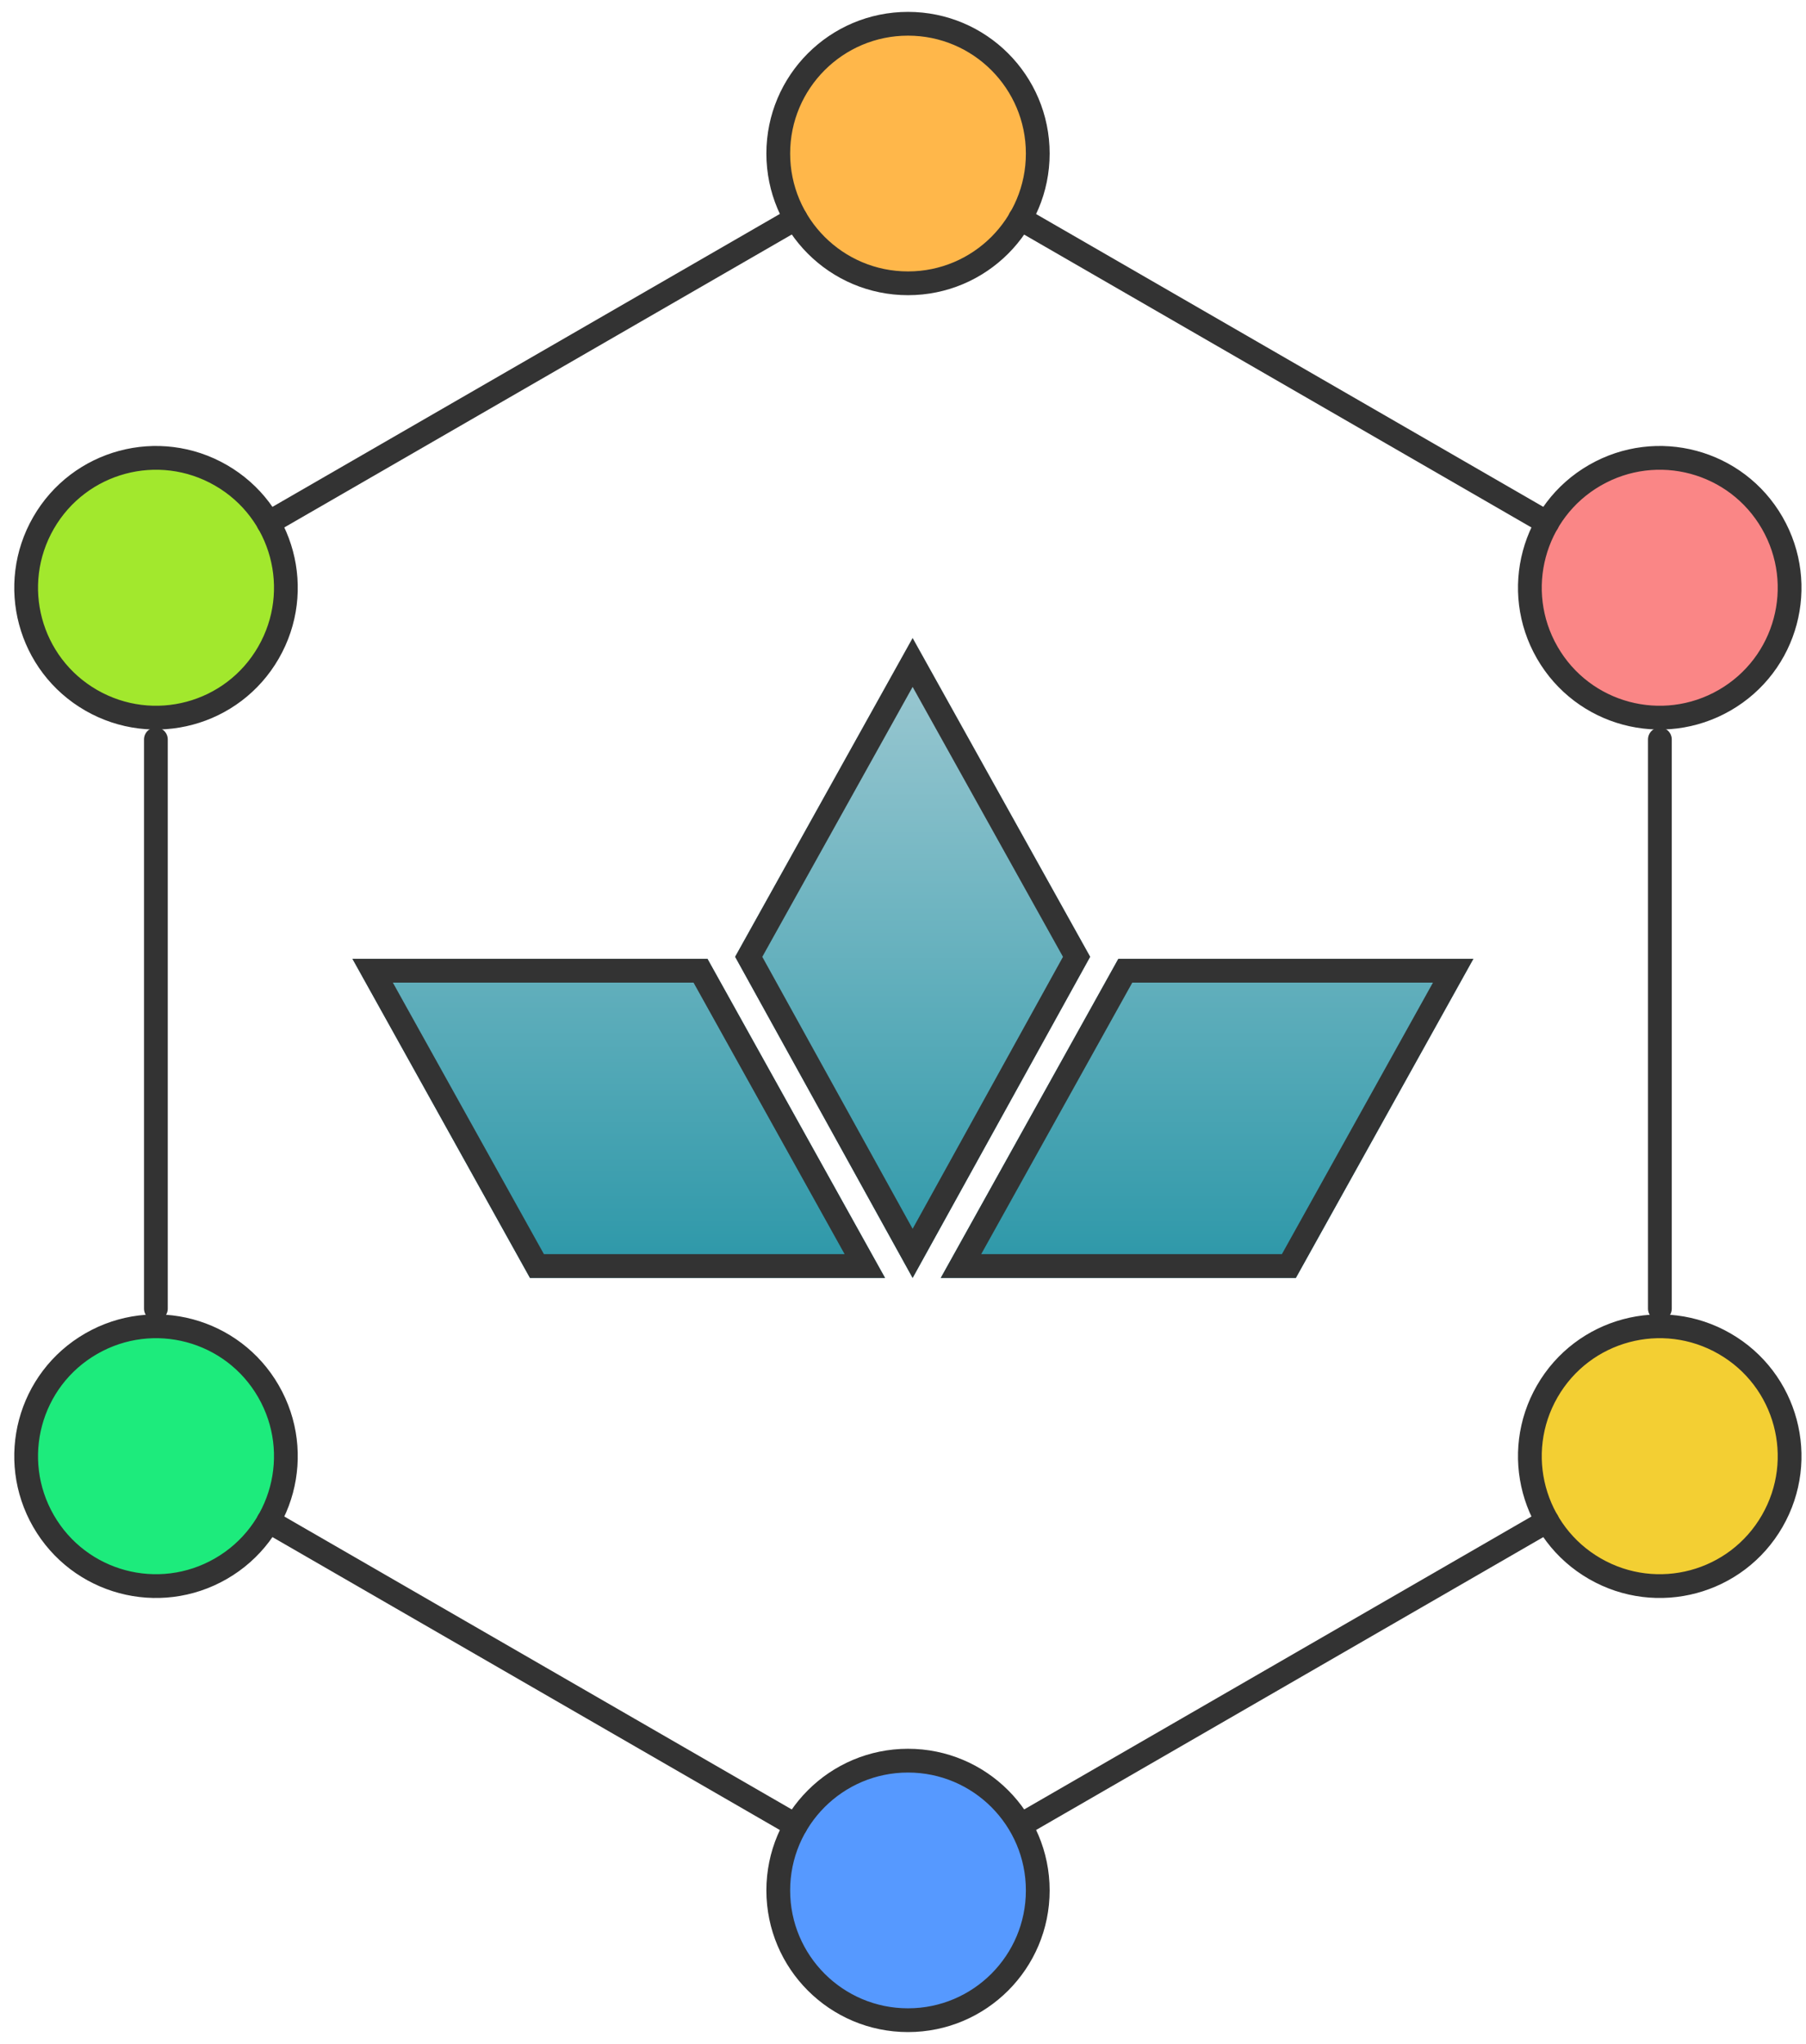 <?xml version="1.0" encoding="UTF-8"?> <svg xmlns="http://www.w3.org/2000/svg" width="76" height="86" viewBox="0 0 76 86" fill="none"><path d="M43.671 6.46C43.671 9.475 41.226 11.92 38.211 11.92C35.195 11.92 32.751 9.475 32.751 6.46C32.751 3.445 35.195 1 38.211 1C41.226 1 43.671 3.445 43.671 6.46Z" fill="#FFB74A"></path><path d="M43.671 79.54C43.671 82.555 41.226 85 38.211 85C35.195 85 32.751 82.555 32.751 79.54C32.751 76.525 35.195 74.08 38.211 74.08C41.226 74.08 43.671 76.525 43.671 79.54Z" fill="#5699FF"></path><path d="M3.835 56.537C6.452 55.029 9.791 55.923 11.298 58.54C12.806 61.157 11.912 64.496 9.295 66.003C6.678 67.511 3.34 66.617 1.832 64C0.325 61.383 1.218 58.045 3.835 56.537Z" fill="#1DEB7C"></path><path d="M67.115 19.997C69.732 18.489 73.071 19.383 74.578 22C76.086 24.617 75.192 27.955 72.575 29.463C69.958 30.97 66.62 30.077 65.112 27.46C63.605 24.843 64.498 21.504 67.115 19.997Z" fill="#FA8686"></path><path d="M67.115 66.003C64.498 64.496 63.605 61.157 65.112 58.54C66.62 55.923 69.958 55.029 72.575 56.537C75.192 58.045 76.086 61.383 74.578 64C73.071 66.617 69.732 67.511 67.115 66.003Z" fill="#F3CF33"></path><path d="M3.835 29.463C1.218 27.955 0.325 24.617 1.832 22C3.34 19.383 6.678 18.489 9.295 19.997C11.912 21.504 12.806 24.843 11.298 27.46C9.791 30.077 6.452 30.97 3.835 29.463Z" fill="#A2E82D"></path><path d="M43.671 6.46C43.671 9.475 41.226 11.92 38.211 11.92C35.195 11.92 32.751 9.475 32.751 6.46C32.751 3.445 35.195 1 38.211 1C41.226 1 43.671 3.445 43.671 6.46Z" stroke="#333333" stroke-linecap="round" stroke-linejoin="round"></path><path d="M43.671 79.54C43.671 82.555 41.226 85 38.211 85C35.195 85 32.751 82.555 32.751 79.54C32.751 76.525 35.195 74.08 38.211 74.08C41.226 74.08 43.671 76.525 43.671 79.54Z" stroke="#333333" stroke-linecap="round" stroke-linejoin="round"></path><path d="M3.835 56.537C6.452 55.029 9.791 55.923 11.298 58.54C12.806 61.157 11.912 64.496 9.295 66.003C6.678 67.511 3.34 66.617 1.832 64C0.325 61.383 1.218 58.045 3.835 56.537Z" stroke="#333333" stroke-linecap="round" stroke-linejoin="round"></path><path d="M67.115 19.997C69.732 18.489 73.071 19.383 74.578 22C76.086 24.617 75.192 27.955 72.575 29.463C69.958 30.97 66.62 30.077 65.112 27.46C63.605 24.843 64.498 21.504 67.115 19.997Z" stroke="#333333" stroke-linecap="round" stroke-linejoin="round"></path><path d="M67.115 66.003C64.498 64.496 63.605 61.157 65.112 58.54C66.62 55.923 69.958 55.029 72.575 56.537C75.192 58.045 76.086 61.383 74.578 64C73.071 66.617 69.732 67.511 67.115 66.003Z" stroke="#333333" stroke-linecap="round" stroke-linejoin="round"></path><path d="M3.835 29.463C1.218 27.955 0.325 24.617 1.832 22C3.34 19.383 6.678 18.489 9.295 19.997C11.912 21.504 12.806 24.843 11.298 27.46C9.791 30.077 6.452 30.97 3.835 29.463Z" stroke="#333333" stroke-linecap="round" stroke-linejoin="round"></path><path d="M65.112 64L43.046 76.74" stroke="#333333" stroke-linecap="round" stroke-linejoin="round"></path><path d="M11.298 64L33.483 76.805" stroke="#333333" stroke-linecap="round" stroke-linejoin="round"></path><path d="M11.298 22L33.483 9.195" stroke="#333333" stroke-linecap="round" stroke-linejoin="round"></path><path d="M65.112 22L42.928 9.195" stroke="#333333" stroke-linecap="round" stroke-linejoin="round"></path><path d="M6.56 31.111V55.062" stroke="#333333" stroke-linecap="round" stroke-linejoin="round"></path><path d="M69.851 55.062V31.111" stroke="#333333" stroke-linecap="round" stroke-linejoin="round"></path><path fill-rule="evenodd" clip-rule="evenodd" d="M45.876 40.257L38.405 26.846L30.935 40.257L38.405 53.769L45.876 40.257ZM47.061 40.343L39.589 53.77H54.532L62.004 40.343H47.061ZM22.302 53.77L14.831 40.343H29.773L37.244 53.77H22.302Z" fill="url(#paint0_linear_3191_411)"></path><path d="M61.153 40.843L54.238 53.269H40.44L47.355 40.843H61.153Z" stroke="#333333"></path><path d="M38.405 52.736L31.507 40.258L38.405 27.874L45.304 40.258L38.405 52.736Z" stroke="#333333"></path><path d="M22.596 53.269L15.681 40.843H29.479L36.394 53.269H22.596Z" stroke="#333333"></path><defs><linearGradient id="paint0_linear_3191_411" x1="38.417" y1="26.846" x2="38.417" y2="53.77" gradientUnits="userSpaceOnUse"><stop stop-color="#A0CAD3"></stop><stop offset="1" stop-color="#2B97A8"></stop></linearGradient></defs></svg> 